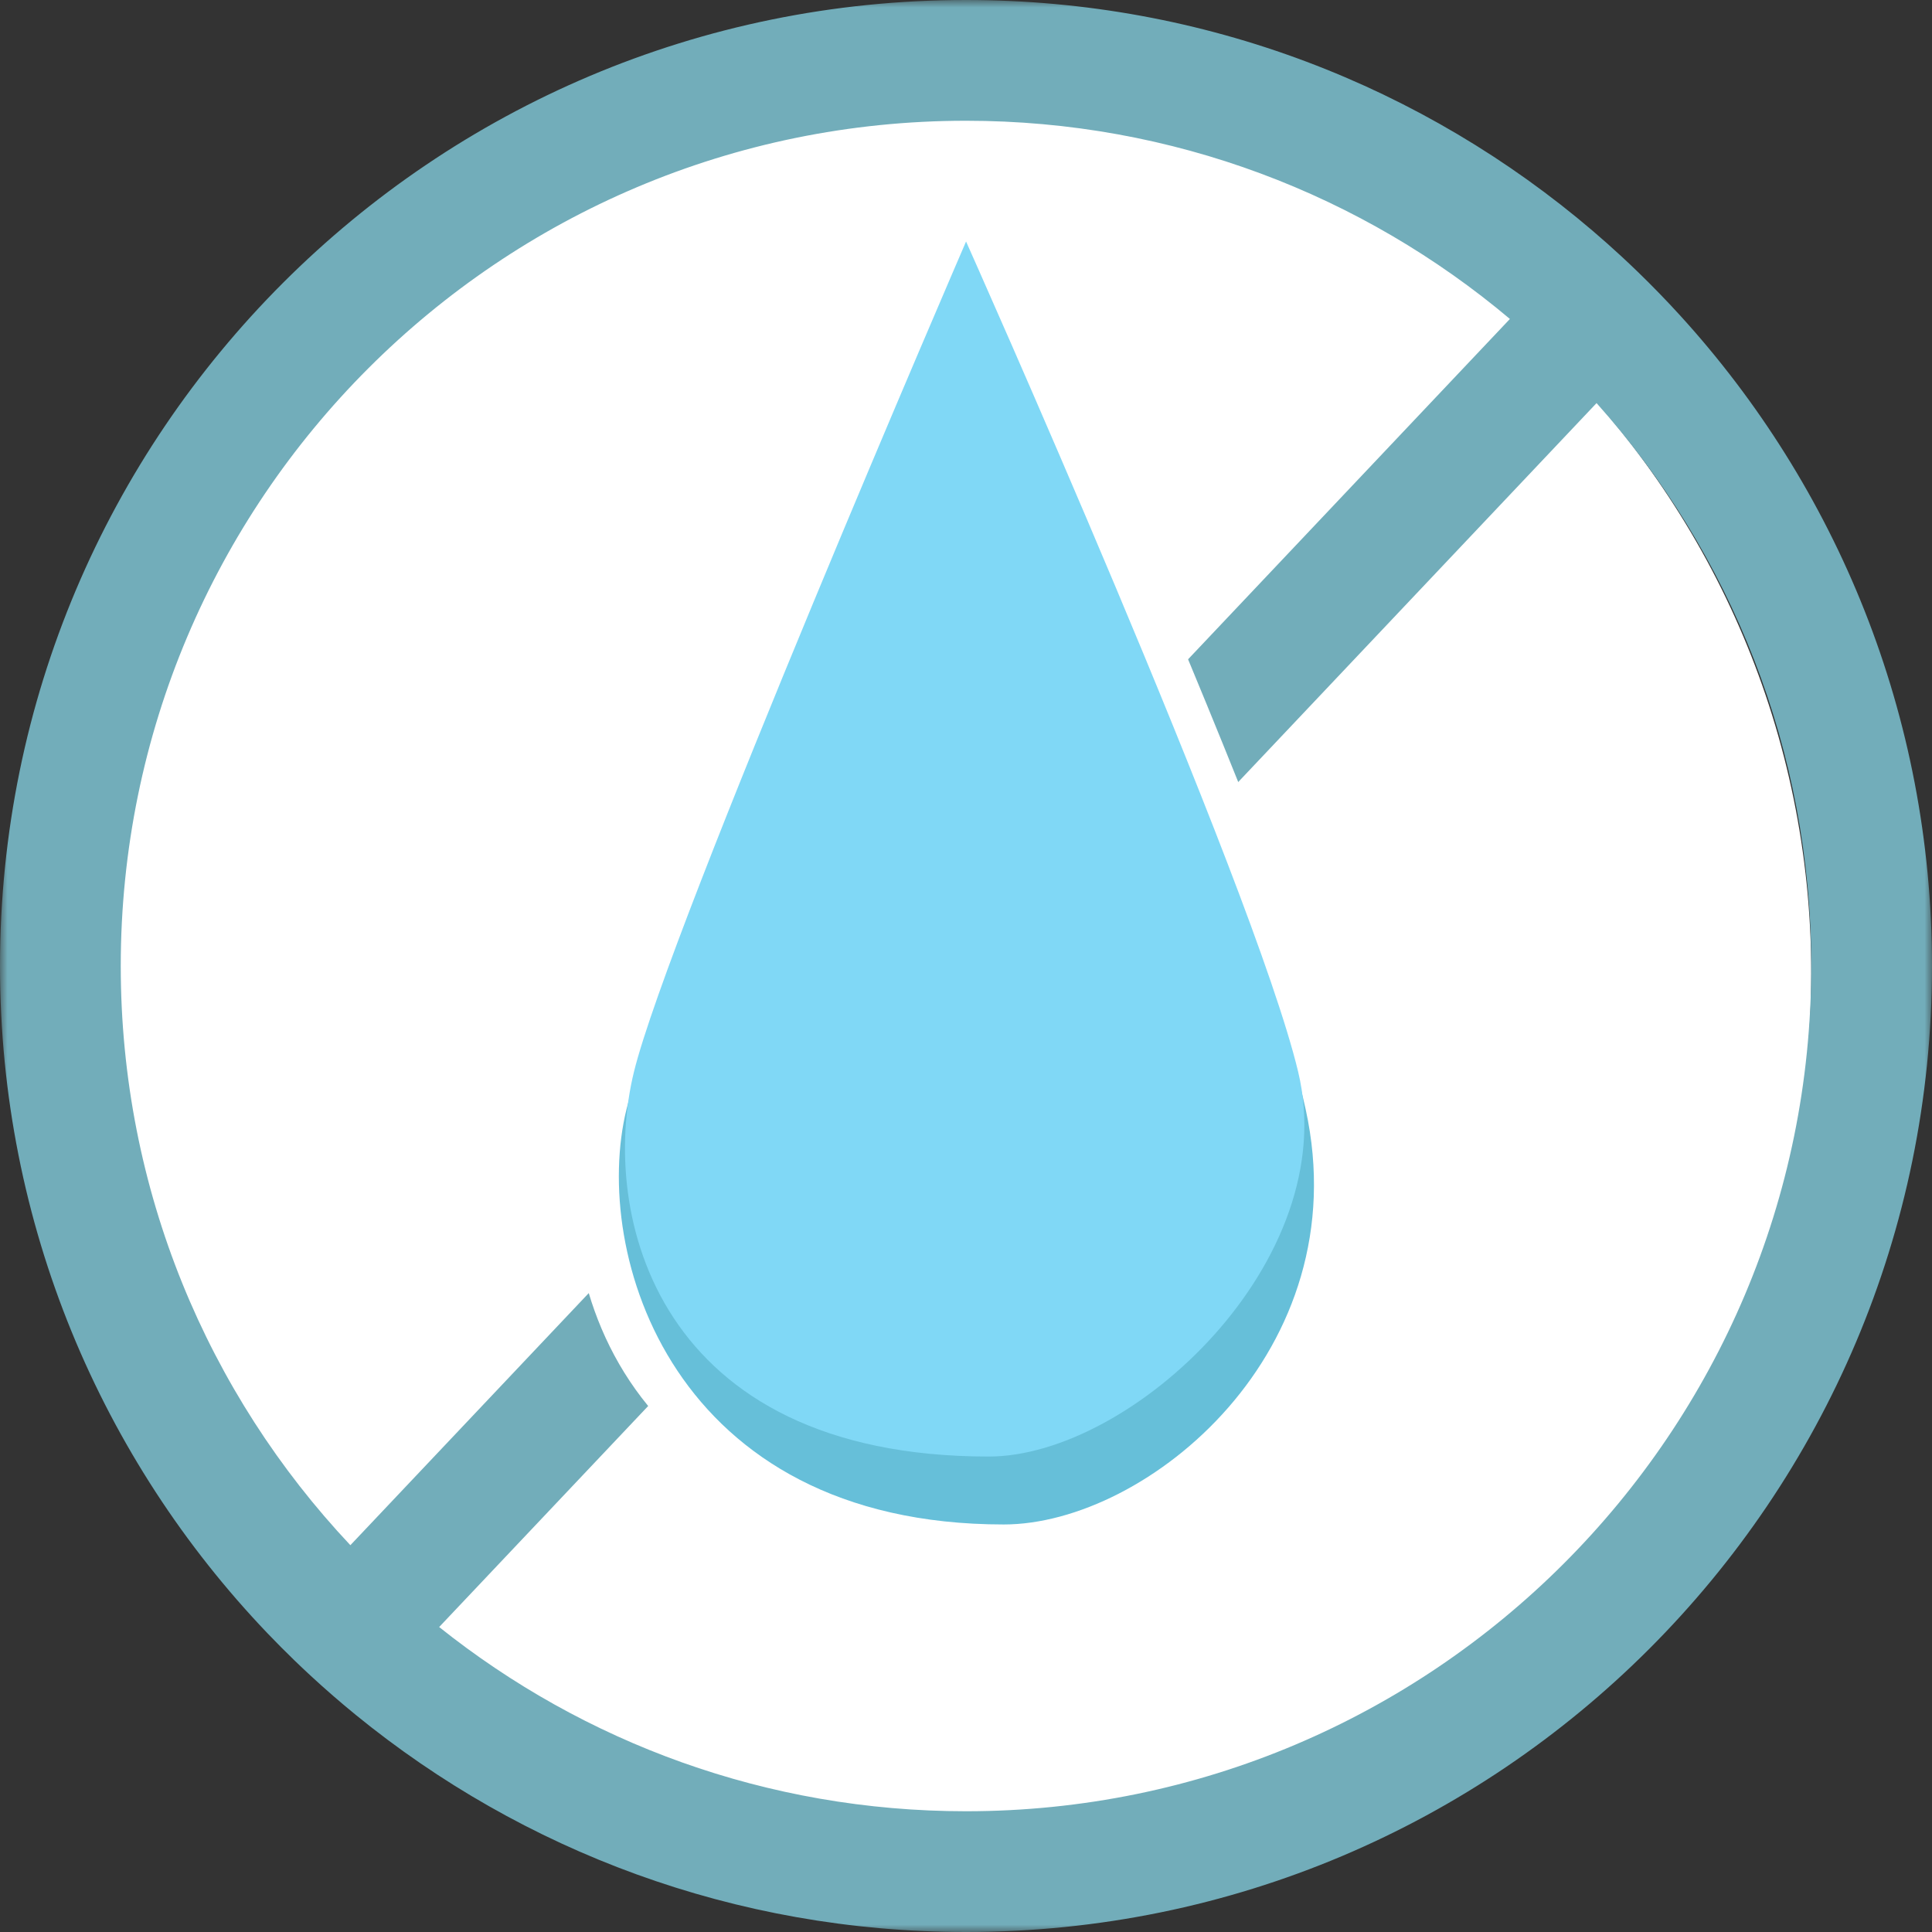 <svg width="128" height="128" viewBox="0 0 128 128" fill="none" xmlns="http://www.w3.org/2000/svg">
<rect x="0" y="0" width="128" height="128" fill="#333333" stroke="none"/>
<g clip-path="url(#clip0_785_88)">
<mask id="mask0_785_88" style="mask-type:luminance" maskUnits="userSpaceOnUse" x="0" y="0" width="128" height="128">
<path d="M128 0H0V128H128V0Z" fill="white"/>
</mask>
<g mask="url(#mask0_785_88)">
<path d="M62.5 122C94.256 122 120 96.256 120 64.5C120 32.744 94.256 7 62.5 7C30.744 7 5 32.744 5 64.5C5 96.256 30.744 122 62.5 122Z" fill="white"/>
<path fill-rule="evenodd" clip-rule="evenodd" d="M107.424 16.985C106.807 16.415 106.179 15.857 105.54 15.311C94.361 5.764 79.853 0 64 0C28.654 0 0 28.654 0 64C0 81.139 6.737 96.706 17.708 108.194C18.299 108.812 18.901 109.419 19.516 110.013C19.86 110.346 20.208 110.675 20.56 111C21.54 111.906 22.548 112.782 23.582 113.625C34.602 122.611 48.672 128 64 128C99.346 128 128 99.346 128 64C128 47.386 121.67 32.251 111.289 20.875C110.389 19.889 109.459 18.931 108.5 18.003C108.145 17.659 107.786 17.32 107.424 16.985ZM100.035 21.132C90.292 12.931 77.729 8 64 8C33.072 8 8 33.072 8 64C8 78.85 13.772 92.343 23.213 102.373L100.035 21.132ZM29.096 107.795L105.776 26.706C114.629 36.614 120 49.674 120 64C120 94.928 94.928 120 64 120C50.796 120 38.672 115.439 29.096 107.795Z" fill="#72ADBA"/>
<path d="M38.691 72.857C41.386 62 64.106 10 64.106 10C64.106 10 86.055 58.571 89.522 72.857C92.99 87.143 76.813 102 65.838 102C40.42 102 35.995 83.714 38.691 72.857Z" fill="white"/>
<path d="M41.505 73.5C43.838 64 64.602 21 64.602 21C64.602 21 83.005 57.5 86.505 73.5C90.005 89.5 76.005 101 66.505 101C44.503 101 39.171 83 41.505 73.5Z" fill="#66BFD9"/>
<path d="M42.004 71C44.337 61.5 64.004 16 64.004 16C64.004 16 83.003 58.5 86.004 71C89.006 83.5 75.003 96.5 65.503 96.5C43.501 96.5 39.671 80.5 42.004 71Z" fill="#80D8F6"/>
</g>
</g>
<defs>
<clipPath id="clip0_785_88">
<rect width="128" height="128" fill="white"/>
</clipPath>
</defs>
</svg>
